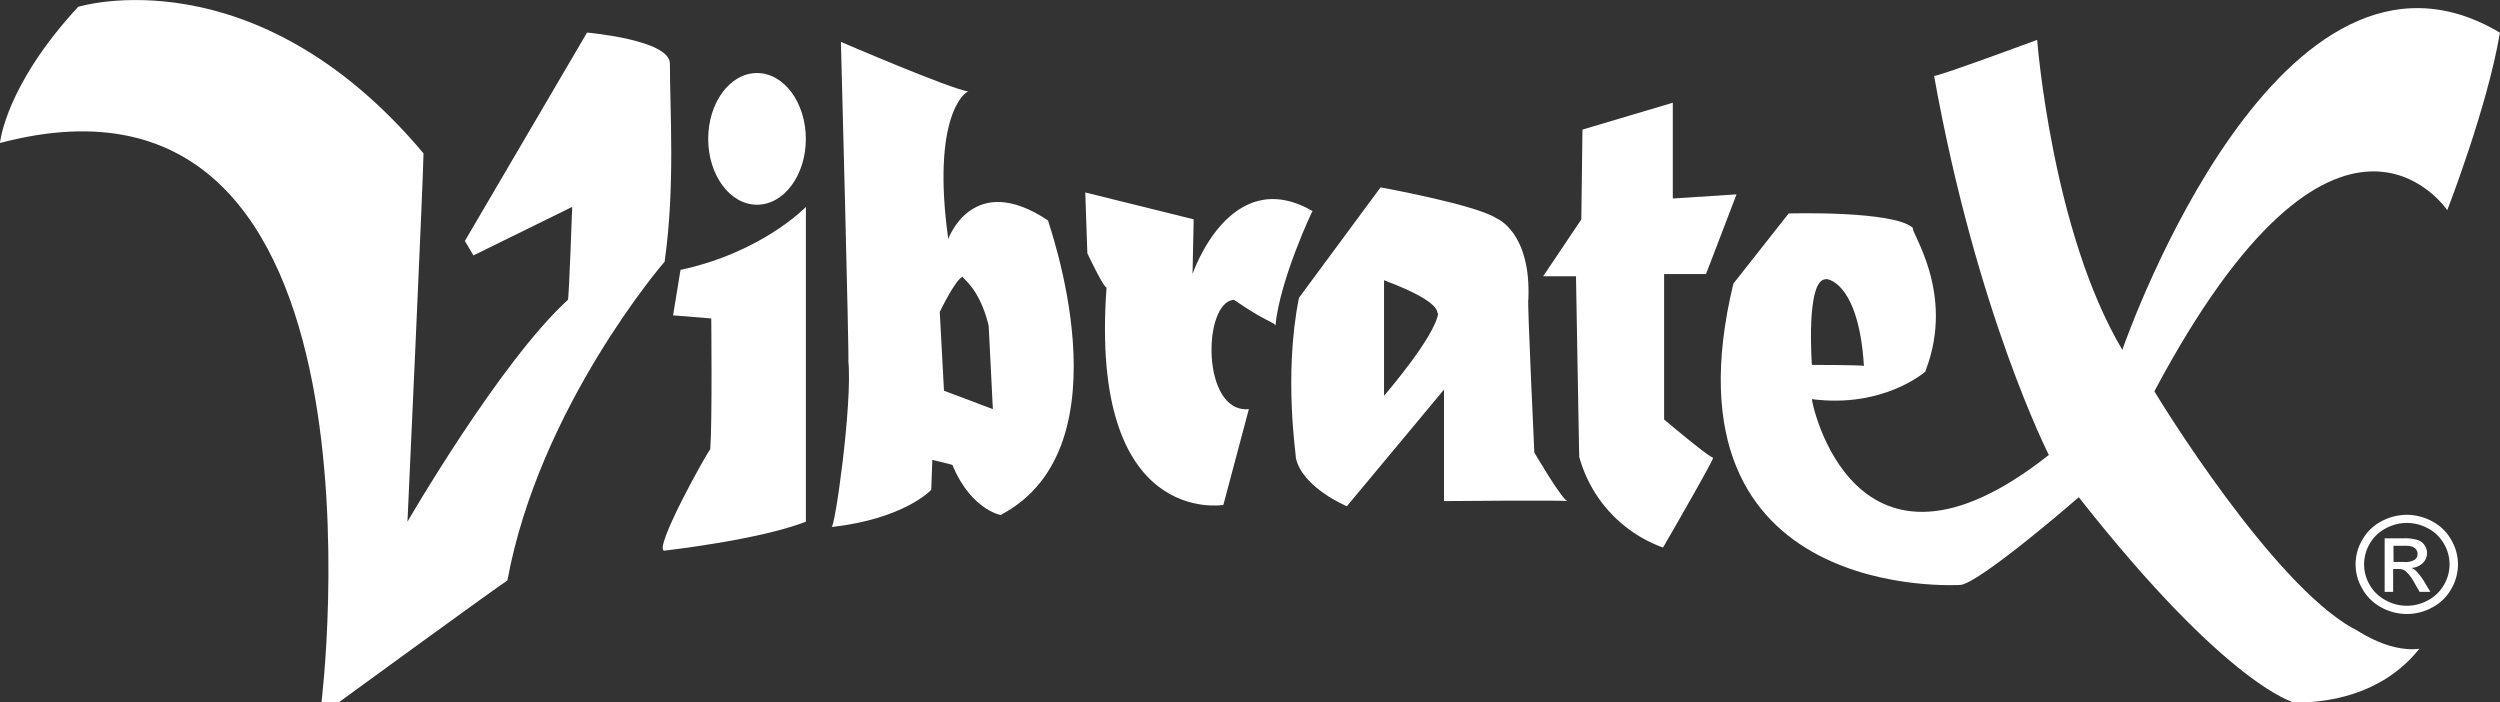 <svg xmlns="http://www.w3.org/2000/svg" width="417.64" height="117.34" viewBox="0 0 417.64 117.34"><rect x="0" y="0" width="417.64" height="117.34" fill="#333333" stroke="none"/><defs><style>.cls-1{fill:#fff;}</style></defs><title>Asset 6</title><g id="Layer_2" data-name="Layer 2"><g id="Layer_1-2" data-name="Layer 1"><path class="cls-1" d="M13.06,1.14S42.51-8,70.75,25.62c0,3.26-2.68,61.53-2.68,61.53s15.45-26.71,26.8-37.06c.18-.18.72-15.53.72-15.53l-16.5,8.11-1.43-2.42L98.07,5.44s13.84,1.2,13.84,5.18c0,8.12.9,20.5-.88,33.1C111,43.71,90.08,68,84.76,97c.17-.34-28.21,20.36-28.21,20.36H53.7S67.54,6,0,23.89c0,0,.8-9.49,13.06-22.75"/><path class="cls-1" d="M113.68,45.1l-1.24,7.58,6.38.52s.18,17.23-.17,21.9c-.19-.18-9.77,17-7.63,16.89-.19,0,15.62-1.73,23.61-4.84V34.57s-7.28,7.59-21,10.53"/><path class="cls-1" d="M134.62,23.2c0,6.08-3.65,11-8.16,11s-8.15-4.94-8.15-11,3.65-11,8.15-11,8.16,4.94,8.16,11"/><path class="cls-1" d="M140.48,7s18.46,7.94,21.3,8.28c-.54,0-6.21,4.13-3.37,24.65,0,0,4.08-11.55,16.68-3.09-.17,0,13.79,37.63-7.8,49.12.52.34-5-.52-8.17-8.26.36,0-3.37-.87-3.37-.87l-.18,5s-4.43,4.84-16.68,6.22c.53.69,3.55-20.69,2.83-27.75.18.5-1.24-53.29-1.24-53.29M157.7,65.27l8.16,3.08s-.71-14.46-.71-14c-1.6-6.54-4.62-7.92-4.26-8.1-1.07,0-3.9,5.86-3.9,5.86Z"/><path class="cls-1" d="M181.3,32.15l18.11,4.49-.19,9.14s6.23-18.52,20.05-10.52c0-.17-5.5,11.56-6.2,19.13-.35-.69-1.42-.5-6.92-4.3-5.25.3-5.51,19,2.48,18.26l-4.26,16S181.9,88.24,184.86,48c-.36.34-3.21-5.68-3.21-5.68Z"/><path class="cls-1" d="M217,49.75,230.63,31.3s16,2.92,19.35,5.16c0,0,5.85,2.26,5.34,13.63-.21-.34,1,25.51,1,25.51s4.44,7.59,5.5,8.11c-.53-.18-20.59,0-20.59,0V65.08L225,84.57s-7.46-3.1-8.53-8.1c.19.34-2.13-13.46.53-26.72m14.21-2.93v19.3s8.51-9.83,9.05-13.79c-.55.18,1.59-1.54-9.05-5.51"/><path class="cls-1" d="M264.36,21.65l15.09-4.49v16l10.65-.69L285,45.78H278v24.3s7.1,6,8.17,6.39c.34,0-8.35,15-8.35,15a22.39,22.39,0,0,1-14-15.16c0,.7-.54-30.16-.54-30.16h-5.49l6.38-9.49Z"/><path class="cls-1" d="M354.55,58.44C342.79,38.71,340.32,6.66,340.32,6.66s-17.22,6.38-17.22,6C330.2,52.33,342.27,76,342.27,76c-32.65,25.84-39.75-9.14-39.57-9.32,12.06,1.56,19-4.65,19-4.65v-.17c5-13-2.66-23.27-2.13-23.78-3.19-2.94-20.76-2.42-20.76-2.42l-9.24,11.72c-12.95,53.77,38,50.33,38,50.33,3.39-.5,19.53-14.47,19.7-14.65,25.21,32.06,36.2,34.32,36,34.32,14.91,0,20.4-8.62,20.93-9-5.68.69-11-3.62-11.18-3.44-13.57-7.68-32-37.68-33.12-39.57,30.63-57.58,48.93-30.26,48.93-30.26s6.72-17.24,8.8-29.65c-36.58-21.79-62.07,50.12-63.09,53M305,46.65c-.19-.18,5.5,0,6.38,14.49-.17-.18-8.69-.18-8.69-.18S301.63,46.65,305,46.65"/><path class="cls-1" d="M402.08,86a9,9,0,0,1,4.19,1.07,7.79,7.79,0,0,1,3.19,3.06,8.16,8.16,0,0,1,1.16,4.17,8.26,8.26,0,0,1-1.13,4.11,7.82,7.82,0,0,1-3.17,3.07,8.74,8.74,0,0,1-4.24,1.09,8.84,8.84,0,0,1-4.25-1.09,7.92,7.92,0,0,1-3.16-3.07,8,8,0,0,1,0-8.28,7.8,7.8,0,0,1,3.19-3.06,9.12,9.12,0,0,1,4.2-1.07m0,1.36a7.33,7.33,0,0,0-3.49.9,6.56,6.56,0,0,0-2.69,2.57,6.78,6.78,0,0,0,0,6.89,6.71,6.71,0,0,0,2.66,2.56,7.3,7.3,0,0,0,7.08,0,6.68,6.68,0,0,0,2.65-2.56,6.78,6.78,0,0,0,0-6.89,6.59,6.59,0,0,0-2.67-2.57,7.44,7.44,0,0,0-3.49-.9m-3.74,11.52V89.93h3.16a7.59,7.59,0,0,1,2.34.27,2.31,2.31,0,0,1,1.58,2.15,2.31,2.31,0,0,1-.71,1.71,3,3,0,0,1-1.91.82,2.34,2.34,0,0,1,.78.48,10.11,10.11,0,0,1,1.35,1.77L406,98.87h-1.79l-.82-1.42a7.32,7.32,0,0,0-1.55-2.07,1.88,1.88,0,0,0-1.19-.32h-.86v3.81Zm1.49-5h1.78a2.87,2.87,0,0,0,1.76-.38,1.19,1.19,0,0,0,.47-1,1.21,1.21,0,0,0-.23-.7,1.53,1.53,0,0,0-.63-.47,4.74,4.74,0,0,0-1.49-.15h-1.68Z"/></g></g></svg>